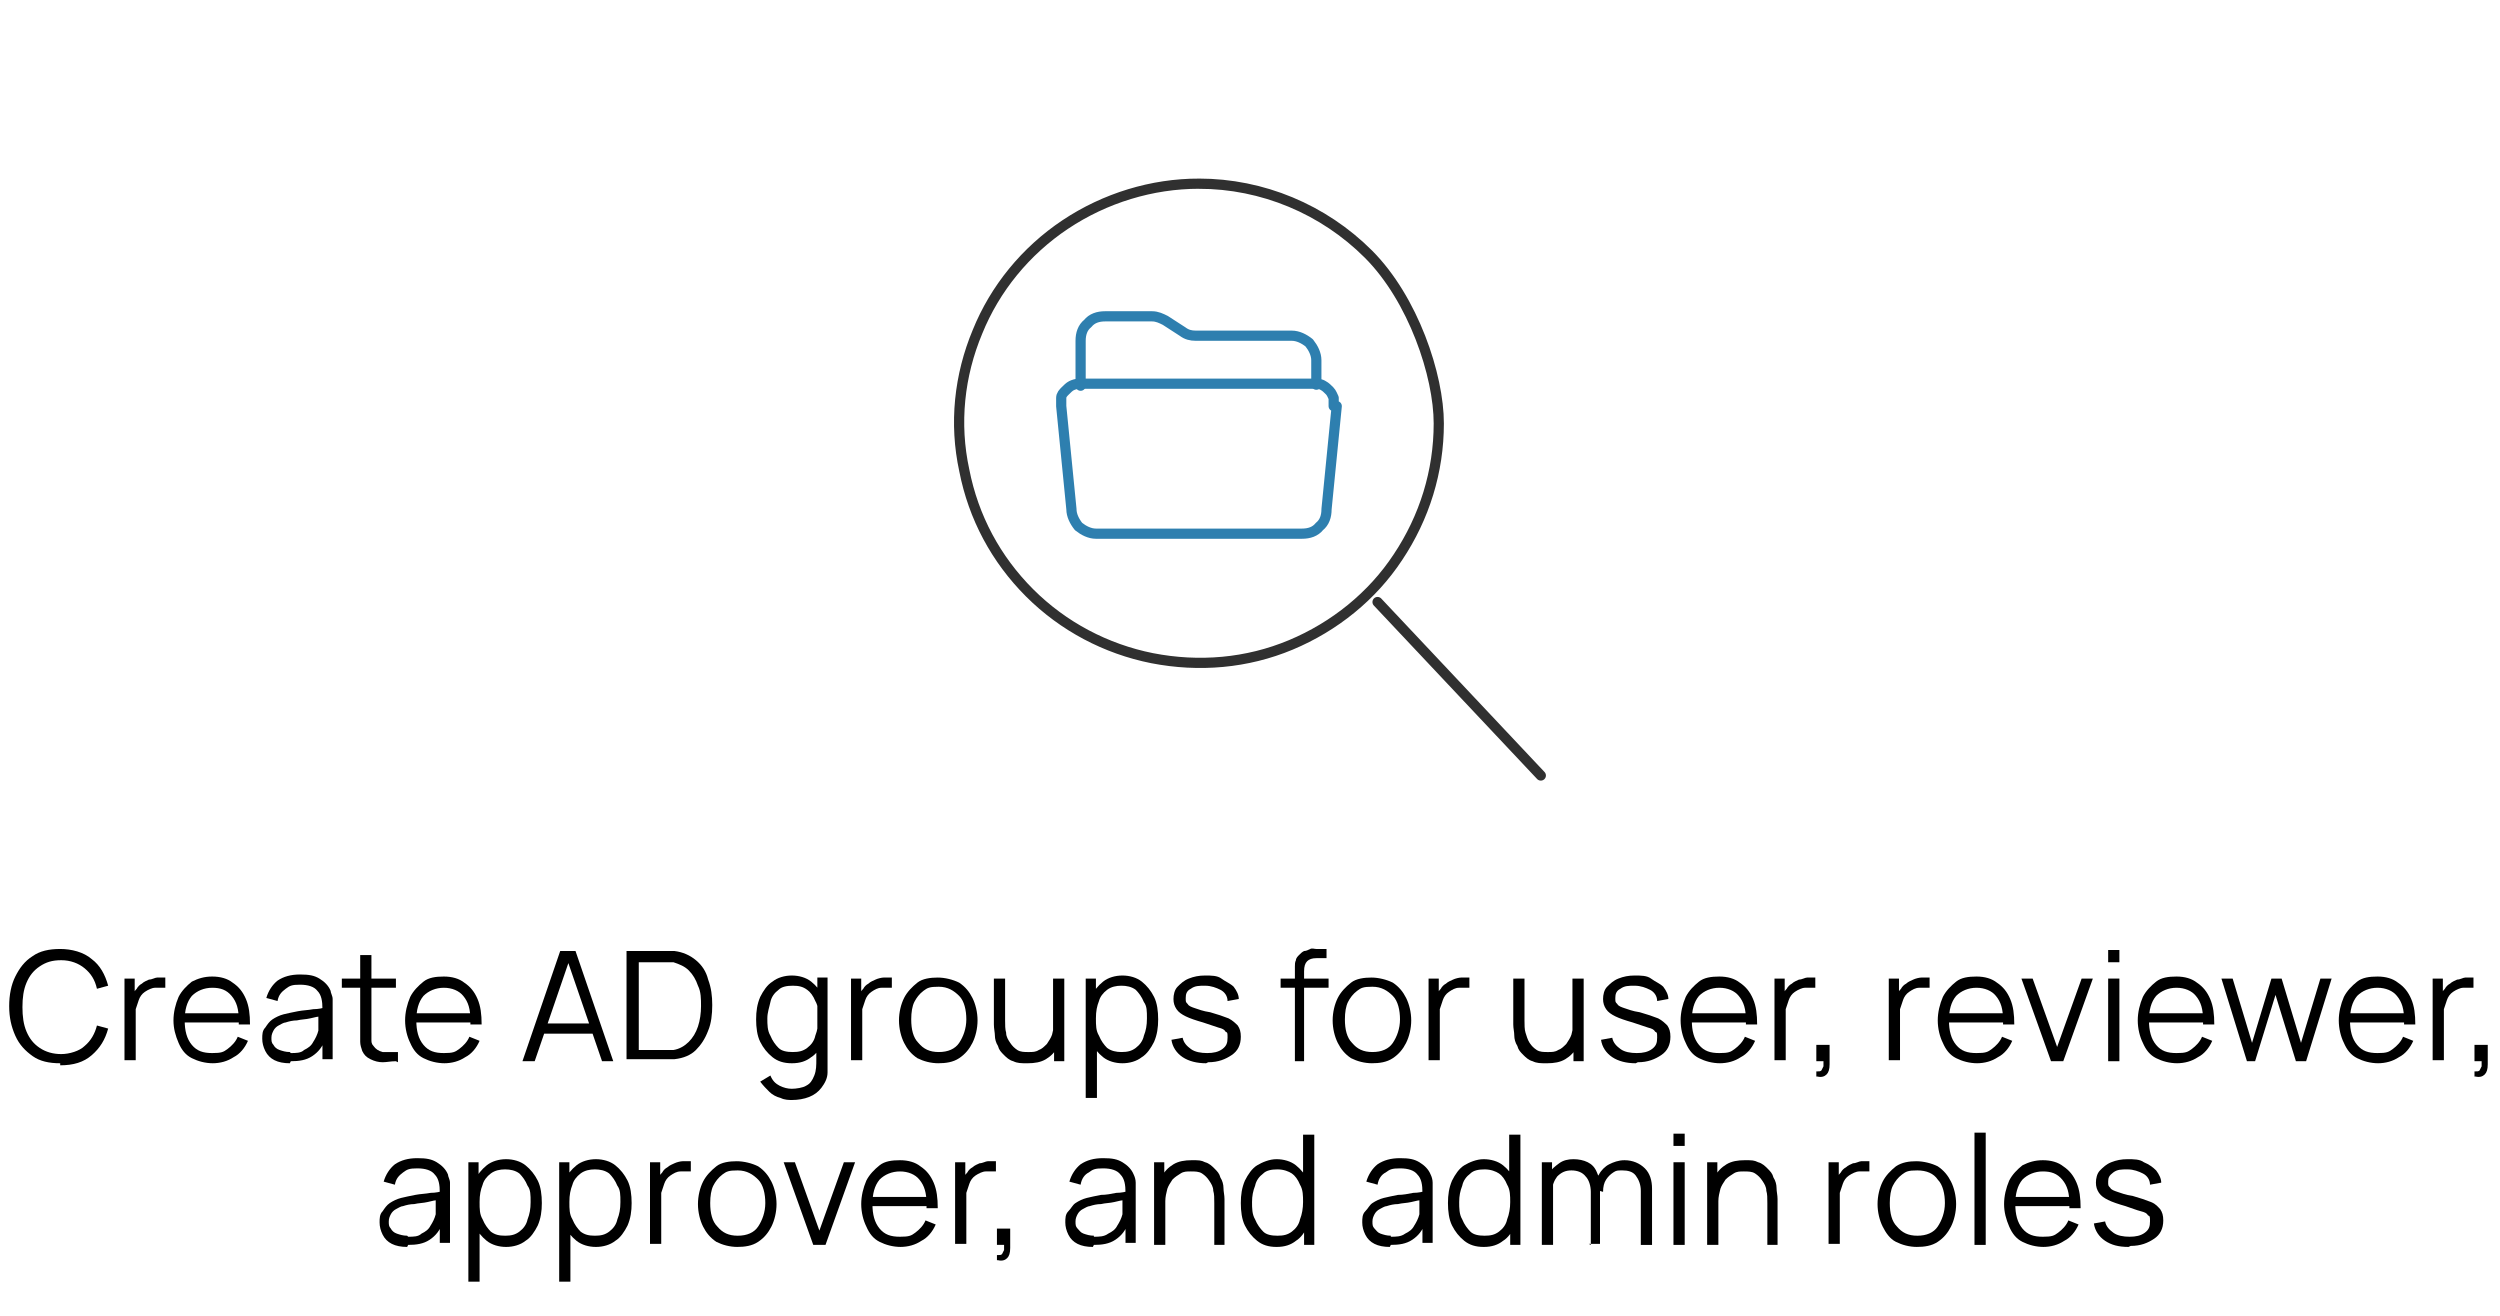 <svg xmlns="http://www.w3.org/2000/svg" id="Layer_1" viewBox="0 0 245 129"><defs><style>      .st0, .st1, .st2 {        fill: none;      }      .st0, .st2 {        stroke: #303030;        stroke-miterlimit: 10;      }      .st1 {        stroke: #2e7faf;        stroke-linejoin: round;      }      .st1, .st2 {        stroke-linecap: round;      }    </style></defs><g><path d="M5.9,104.2c-1.1,0-2-.2-2.7-.7-.7-.5-1.3-1.1-1.7-2s-.6-1.8-.6-2.9.2-2.1.6-2.9c.4-.8.9-1.5,1.7-2,.7-.5,1.6-.7,2.7-.7s2.3.3,3.1,1c.8.6,1.3,1.5,1.6,2.6l-1.1.3c-.2-.9-.6-1.5-1.2-2s-1.4-.8-2.3-.8-1.5.2-2.1.6c-.6.4-1,.9-1.3,1.6s-.4,1.5-.4,2.4c0,.9.1,1.7.4,2.4.3.7.7,1.2,1.3,1.6.6.4,1.3.6,2.1.6s1.8-.3,2.3-.8c.6-.5,1-1.2,1.2-2l1.1.3c-.3,1.1-.8,1.9-1.6,2.6s-1.8,1-3.1,1Z"></path><path d="M12.2,104v-8.1h1v2l-.2-.3c0-.2.2-.5.4-.7.1-.2.3-.4.5-.5.2-.2.5-.3.7-.4.3,0,.6-.2.8-.2s.5,0,.8,0v1c-.3,0-.6,0-1,0-.3,0-.7.2-1,.4-.3.2-.5.5-.6.8-.1.3-.2.6-.3.9,0,.3,0,.7,0,1v4h-1.1Z"></path><path d="M20.9,104.2c-.8,0-1.5-.2-2.1-.5-.6-.3-1-.8-1.3-1.5s-.5-1.4-.5-2.2.2-1.6.5-2.3c.3-.6.8-1.1,1.3-1.5.6-.3,1.2-.5,2-.5s1.5.2,2,.6c.6.4,1,.9,1.3,1.6.3.7.4,1.5.4,2.5h-1.1v-.4c0-1.1-.2-1.8-.7-2.4s-1.1-.8-1.9-.8-1.5.3-2,.8c-.5.6-.7,1.4-.7,2.4s.2,1.8.7,2.4,1.1.8,2,.8,1.1-.1,1.5-.4.8-.7,1-1.2l1,.4c-.3.7-.8,1.3-1.4,1.6-.6.4-1.3.6-2.1.6ZM17.8,100.2v-.9h6.2v.9h-6.2Z"></path><path d="M28.4,104.2c-.6,0-1.1-.1-1.5-.3-.4-.2-.7-.5-.9-.9s-.3-.8-.3-1.2,0-.8.3-1.1c.2-.3.4-.6.7-.8s.7-.4,1.1-.5c.4-.1.9-.2,1.4-.3s1-.1,1.5-.2c.5,0,.9-.1,1.3-.2l-.4.2c0-.8-.1-1.4-.5-1.8-.3-.4-.9-.6-1.7-.6s-1,.1-1.4.4-.7.6-.8,1.2l-1.1-.3c.2-.7.6-1.3,1.1-1.7.6-.4,1.3-.6,2.2-.6s1.4.1,1.9.4.9.7,1.1,1.2c0,.2.2.5.2.8,0,.3,0,.6,0,.9v5h-1v-2h.3c-.3.8-.7,1.3-1.3,1.7s-1.3.5-2.1.5ZM28.5,103.2c.5,0,1,0,1.3-.3.4-.2.7-.4.9-.8.2-.3.4-.7.5-1.1,0-.3,0-.5,0-.9s0-.5,0-.7l.4.2c-.4,0-.8.1-1.2.2s-.9.1-1.3.2c-.4,0-.8.1-1.1.2-.2,0-.5.2-.7.3s-.4.3-.5.5-.2.4-.2.7,0,.5.2.7c.1.2.3.4.6.5.3.1.6.2,1,.2Z"></path><path d="M33.5,96.8v-.9h5.3v.9h-5.3ZM38.8,104c-.5,0-.9.1-1.3.1-.4,0-.8-.1-1.2-.3s-.6-.4-.8-.8c-.1-.3-.2-.6-.2-.9,0-.3,0-.7,0-1.1v-7.4h1.1v7.4c0,.3,0,.6,0,.9,0,.2,0,.4.2.6.2.3.5.5.9.6.4,0,.9,0,1.5,0v1Z"></path><path d="M43.6,104.2c-.8,0-1.5-.2-2.1-.5-.6-.3-1-.8-1.3-1.5-.3-.6-.5-1.4-.5-2.2s.2-1.6.5-2.3c.3-.6.8-1.1,1.3-1.5s1.2-.5,2-.5,1.5.2,2,.6c.6.4,1,.9,1.3,1.6.3.7.4,1.5.4,2.5h-1.1v-.4c0-1.1-.2-1.8-.7-2.4-.4-.5-1.1-.8-1.9-.8s-1.5.3-2,.8c-.5.6-.7,1.4-.7,2.4s.2,1.8.7,2.4c.5.6,1.1.8,2,.8s1.1-.1,1.5-.4.8-.7,1-1.2l1,.4c-.3.7-.8,1.3-1.4,1.6-.6.4-1.3.6-2.1.6ZM40.5,100.2v-.9h6.2v.9h-6.2Z"></path><path d="M51.2,104l3.7-10.8h1.5l3.7,10.8h-1.1l-3.5-10.2h.4l-3.5,10.2h-1.1ZM52.8,101.3v-1h5.6v1h-5.6Z"></path><path d="M61.4,104v-10.8h3.3c.1,0,.3,0,.6,0s.5,0,.8,0c.8.1,1.5.4,2.1.9s1,1.1,1.2,1.9c.3.8.4,1.6.4,2.5s-.1,1.8-.4,2.5c-.3.8-.7,1.4-1.2,1.9s-1.2.8-2.1.9c-.2,0-.5,0-.8,0-.3,0-.5,0-.6,0h-3.3ZM62.6,102.9h2.1c.2,0,.4,0,.7,0s.4,0,.6,0c.6-.1,1.1-.4,1.5-.8.4-.4.7-.9.9-1.5.2-.6.3-1.3.3-2s0-1.4-.3-2c-.2-.6-.5-1.1-.9-1.5-.4-.4-.9-.6-1.5-.8-.2,0-.4,0-.6,0s-.5,0-.7,0h-2.1v8.7Z"></path><path d="M77.6,104.2c-.8,0-1.4-.2-1.9-.6-.5-.4-.9-.9-1.2-1.5-.3-.6-.4-1.4-.4-2.2s.1-1.5.4-2.2c.3-.6.7-1.2,1.2-1.5.5-.4,1.2-.6,1.9-.6s1.4.2,1.9.6c.5.4.9.9,1.2,1.5s.4,1.4.4,2.2-.1,1.5-.4,2.2c-.3.6-.7,1.2-1.2,1.5-.5.4-1.1.6-1.9.6ZM77.7,107.8c-.4,0-.8,0-1.2-.2-.4-.1-.8-.3-1.1-.6-.3-.3-.6-.6-.9-1l1-.6c.2.5.5.8.9,1,.4.2.8.3,1.2.3s1.1-.1,1.4-.3c.4-.2.6-.5.8-1s.2-1,.2-1.6v-2.2h.1v-5.8h1v8c0,.2,0,.5,0,.7,0,.2,0,.4,0,.6,0,.6-.3,1.1-.6,1.5-.3.4-.7.7-1.2.9-.5.2-1.1.3-1.7.3ZM77.7,103.1c.6,0,1-.1,1.4-.4.4-.3.7-.7.8-1.2.2-.5.3-1.1.3-1.7s0-1.2-.3-1.7c-.2-.5-.5-.9-.8-1.1-.4-.3-.8-.4-1.4-.4s-1.1.1-1.4.4c-.4.3-.7.7-.8,1.2s-.3,1-.3,1.6,0,1.2.3,1.7c.2.5.5.9.8,1.2s.8.4,1.4.4Z"></path><path d="M83.4,104v-8.1h1v2l-.2-.3c0-.2.2-.5.4-.7.1-.2.3-.4.5-.5.2-.2.5-.3.7-.4s.6-.2.8-.2.5,0,.8,0v1c-.3,0-.6,0-1,0-.4,0-.7.2-1,.4-.3.2-.5.5-.6.8-.1.3-.2.6-.3.9,0,.3,0,.7,0,1v4h-1.1Z"></path><path d="M92,104.2c-.8,0-1.5-.2-2.1-.5-.6-.4-1-.9-1.3-1.5-.3-.6-.5-1.4-.5-2.2s.2-1.6.5-2.2c.3-.6.8-1.1,1.3-1.5s1.3-.5,2-.5,1.5.2,2.1.5c.6.4,1,.9,1.3,1.5s.5,1.4.5,2.2-.2,1.6-.5,2.2c-.3.6-.7,1.1-1.3,1.5-.6.4-1.3.5-2.1.5ZM92,103.1c.9,0,1.6-.3,2-.9.4-.6.7-1.4.7-2.3s-.2-1.8-.7-2.3-1.1-.9-2-.9-1.1.1-1.5.4-.7.7-.9,1.1-.3,1-.3,1.7c0,1,.2,1.8.7,2.3.5.6,1.1.9,2,.9Z"></path><path d="M100.6,104.2c-.5,0-.9,0-1.3-.2-.4-.1-.7-.4-.9-.6-.3-.3-.5-.5-.6-.9-.2-.3-.3-.7-.3-1s-.1-.7-.1-1.1v-4.5h1.1v4.1c0,.4,0,.9.1,1.2,0,.4.2.7.4,1,.2.3.4.5.7.7.3.2.7.2,1.1.2s.7,0,1-.2c.3-.1.5-.3.8-.6.2-.3.4-.6.5-.9.1-.4.2-.8.2-1.2l.8.2c0,.8-.1,1.5-.4,2.1s-.7,1-1.2,1.3-1.1.4-1.8.4ZM103.3,104v-2h-.1v-6.1h1.1v8.1h-1Z"></path><path d="M106.4,107.6v-11.7h1v6.1h.1v5.6h-1.1ZM110,104.2c-.7,0-1.4-.2-1.9-.6-.5-.4-.9-.9-1.2-1.5-.3-.6-.4-1.4-.4-2.2s.1-1.6.4-2.2.7-1.1,1.2-1.5c.5-.4,1.2-.6,1.9-.6s1.4.2,1.9.6c.5.4.9.9,1.2,1.5.3.6.4,1.4.4,2.2s-.1,1.5-.4,2.2c-.3.6-.7,1.2-1.2,1.5-.5.4-1.2.6-1.9.6ZM109.9,103.1c.6,0,1-.1,1.4-.4s.7-.7.8-1.2c.2-.5.3-1,.3-1.7s0-1.2-.3-1.6c-.2-.5-.5-.9-.8-1.2-.4-.3-.9-.4-1.4-.4s-1,.1-1.4.4c-.4.3-.7.7-.8,1.1-.2.5-.3,1-.3,1.7s0,1.2.3,1.7c.2.5.5.9.8,1.2.4.3.9.4,1.4.4Z"></path><path d="M118.2,104.2c-.9,0-1.7-.2-2.3-.6-.6-.4-1-1-1.1-1.7l1.1-.2c.1.5.4.8.8,1.1.4.3,1,.4,1.6.4s1.1-.1,1.5-.4c.4-.3.5-.6.5-1.1s0-.5-.2-.6c-.1-.2-.3-.3-.7-.4-.3-.1-.9-.3-1.5-.5-.7-.2-1.3-.4-1.7-.6s-.7-.4-.9-.7-.3-.6-.3-1,.1-.9.4-1.2c.3-.3.6-.6,1.1-.8s1-.3,1.6-.3,1.2,0,1.6.3.9.5,1.2.8c.3.4.5.8.5,1.2l-1.1.2c0-.5-.3-.9-.7-1.1s-.9-.4-1.5-.4c-.6,0-1,0-1.4.3-.4.2-.5.5-.5.9s0,.4.2.6c.1.2.4.3.7.4.3.1.8.3,1.5.4.7.2,1.3.4,1.8.6.4.2.7.5.9.7.2.3.3.6.3,1.1,0,.8-.3,1.4-.9,1.8-.6.4-1.3.7-2.3.7Z"></path><path d="M125.5,96.8v-.9h4.7v.9h-4.7ZM126.9,104v-8.7c0-.2,0-.4,0-.6s0-.4.1-.6c0-.2.2-.4.3-.5.2-.2.3-.3.5-.4.2,0,.4-.1.6-.2s.4,0,.6,0h1v.9h-1c-.4,0-.7.1-.9.3-.2.2-.3.5-.3,1v8.8h-1.1Z"></path><path d="M134.5,104.2c-.8,0-1.5-.2-2.1-.5-.6-.4-1-.9-1.3-1.5-.3-.6-.5-1.4-.5-2.2s.2-1.6.5-2.2c.3-.6.8-1.1,1.3-1.5s1.3-.5,2-.5,1.5.2,2.1.5c.6.4,1,.9,1.3,1.5s.5,1.4.5,2.2-.2,1.6-.5,2.2c-.3.6-.7,1.1-1.3,1.5-.6.4-1.3.5-2.1.5ZM134.5,103.1c.9,0,1.6-.3,2-.9.4-.6.7-1.4.7-2.3s-.2-1.8-.7-2.3-1.1-.9-2-.9-1.1.1-1.5.4-.7.7-.9,1.1-.3,1-.3,1.7c0,1,.2,1.8.7,2.3.5.6,1.1.9,2,.9Z"></path><path d="M140,104v-8.1h1v2l-.2-.3c0-.2.2-.5.4-.7.1-.2.3-.4.5-.5.2-.2.5-.3.7-.4s.6-.2.8-.2.5,0,.8,0v1c-.3,0-.6,0-1,0-.4,0-.7.2-1,.4-.3.2-.5.5-.6.8-.1.3-.2.6-.3.9,0,.3,0,.7,0,1v4h-1.1Z"></path><path d="M151.5,104.2c-.5,0-.9,0-1.3-.2-.4-.1-.7-.4-.9-.6-.3-.3-.5-.5-.6-.9-.2-.3-.3-.7-.3-1,0-.4-.1-.7-.1-1.1v-4.5h1.1v4.1c0,.4,0,.9.1,1.2s.2.7.4,1c.2.3.4.5.7.7.3.2.7.2,1.1.2s.7,0,1-.2c.3-.1.5-.3.8-.6.2-.3.4-.6.5-.9.1-.4.2-.8.2-1.2l.8.2c0,.8-.1,1.5-.4,2.1s-.7,1-1.2,1.3c-.5.3-1.1.4-1.8.4ZM154.2,104v-2h-.1v-6.1h1.1v8.1h-1Z"></path><path d="M160.3,104.2c-.9,0-1.7-.2-2.3-.6-.6-.4-1-1-1.1-1.7l1.1-.2c.1.5.4.8.8,1.1.4.3,1,.4,1.6.4s1.1-.1,1.5-.4c.4-.3.5-.6.5-1.1s0-.5-.2-.6c-.1-.2-.3-.3-.7-.4-.3-.1-.9-.3-1.5-.5-.7-.2-1.3-.4-1.7-.6s-.7-.4-.9-.7-.3-.6-.3-1,.1-.9.4-1.2c.3-.3.6-.6,1.1-.8s1-.3,1.6-.3,1.2,0,1.6.3.9.5,1.2.8c.3.4.5.8.5,1.2l-1.1.2c0-.5-.3-.9-.7-1.1s-.9-.4-1.5-.4c-.6,0-1,0-1.4.3-.4.2-.5.5-.5.9s0,.4.2.6c.1.2.4.3.7.4.3.1.8.3,1.5.4.7.2,1.3.4,1.8.6.4.2.7.5.9.7.2.3.3.6.3,1.1,0,.8-.3,1.4-.9,1.8-.6.4-1.3.7-2.3.7Z"></path><path d="M168.6,104.2c-.8,0-1.5-.2-2.1-.5-.6-.3-1-.8-1.3-1.5-.3-.6-.5-1.4-.5-2.2s.2-1.6.5-2.3c.3-.6.8-1.1,1.3-1.5s1.2-.5,2-.5,1.5.2,2,.6c.6.4,1,.9,1.3,1.6.3.7.4,1.5.4,2.5h-1.1v-.4c0-1.1-.2-1.8-.7-2.4-.4-.5-1.1-.8-1.9-.8s-1.5.3-2,.8c-.5.6-.7,1.4-.7,2.4s.2,1.8.7,2.4c.5.6,1.1.8,2,.8s1.1-.1,1.5-.4.8-.7,1-1.2l1,.4c-.3.7-.8,1.3-1.4,1.6-.6.4-1.3.6-2.1.6ZM165.5,100.2v-.9h6.2v.9h-6.2Z"></path><path d="M173.9,104v-8.1h1v2l-.2-.3c0-.2.2-.5.4-.7.1-.2.3-.4.5-.5.2-.2.5-.3.7-.4.3,0,.6-.2.8-.2s.5,0,.8,0v1c-.3,0-.6,0-1,0-.3,0-.7.2-1,.4-.3.2-.5.5-.6.8-.1.3-.2.6-.3.9,0,.3,0,.7,0,1v4h-1.1Z"></path><path d="M178,105.5v-.5c.3,0,.4,0,.5-.1,0,0,.1-.2.2-.4,0-.2,0-.3,0-.5h-.7v-1.6h1.3v1.9c0,.5-.1.8-.3,1-.2.2-.5.3-.9.2Z"></path><path d="M185.1,104v-8.1h1v2l-.2-.3c0-.2.2-.5.4-.7.1-.2.3-.4.5-.5.2-.2.5-.3.7-.4s.6-.2.8-.2.5,0,.8,0v1c-.3,0-.6,0-1,0-.4,0-.7.2-1,.4-.3.2-.5.5-.6.8-.1.3-.2.6-.3.9,0,.3,0,.7,0,1v4h-1.1Z"></path><path d="M193.8,104.2c-.8,0-1.5-.2-2.1-.5-.6-.3-1-.8-1.3-1.5-.3-.6-.5-1.4-.5-2.2s.2-1.6.5-2.3c.3-.6.8-1.1,1.3-1.5s1.2-.5,2-.5,1.5.2,2,.6c.6.4,1,.9,1.3,1.6.3.7.4,1.5.4,2.5h-1.1v-.4c0-1.1-.2-1.8-.7-2.4-.4-.5-1.1-.8-1.9-.8s-1.5.3-2,.8c-.5.6-.7,1.4-.7,2.4s.2,1.8.7,2.4c.5.6,1.1.8,2,.8s1.1-.1,1.5-.4.8-.7,1-1.2l1,.4c-.3.7-.8,1.3-1.4,1.6-.6.4-1.3.6-2.1.6ZM190.7,100.2v-.9h6.2v.9h-6.2Z"></path><path d="M201,104l-2.9-8.1h1.1l2.4,6.7,2.4-6.7h1.1l-2.9,8.1h-1.1Z"></path><path d="M206.6,94.3v-1.2h1.1v1.2h-1.1ZM206.6,104v-8.1h1.1v8.1h-1.1Z"></path><path d="M213.4,104.2c-.8,0-1.5-.2-2.1-.5-.6-.3-1-.8-1.3-1.5-.3-.6-.5-1.4-.5-2.2s.2-1.6.5-2.3c.3-.6.8-1.1,1.3-1.5s1.2-.5,2-.5,1.5.2,2,.6c.6.4,1,.9,1.3,1.6.3.7.4,1.5.4,2.5h-1.1v-.4c0-1.1-.2-1.8-.7-2.4-.4-.5-1.1-.8-1.9-.8s-1.5.3-2,.8c-.5.6-.7,1.4-.7,2.4s.2,1.8.7,2.4c.5.6,1.1.8,2,.8s1.1-.1,1.5-.4.8-.7,1-1.2l1,.4c-.3.7-.8,1.3-1.4,1.6-.6.4-1.3.6-2.1.6ZM210.3,100.2v-.9h6.2v.9h-6.2Z"></path><path d="M220.2,104l-2.5-8.1h1.1s1.9,6.3,1.9,6.3l1.9-6.3h1l1.9,6.3,1.9-6.3h1.1l-2.5,8.1h-1l-2-6.5-2,6.5h-1Z"></path><path d="M233.1,104.2c-.8,0-1.5-.2-2.1-.5-.6-.3-1-.8-1.3-1.5-.3-.6-.5-1.4-.5-2.2s.2-1.6.5-2.3c.3-.6.8-1.1,1.3-1.5s1.2-.5,2-.5,1.5.2,2,.6c.6.4,1,.9,1.3,1.6.3.7.4,1.5.4,2.5h-1.1v-.4c0-1.1-.2-1.8-.7-2.4-.4-.5-1.1-.8-1.9-.8s-1.5.3-2,.8c-.5.6-.7,1.4-.7,2.4s.2,1.8.7,2.4c.5.6,1.1.8,2,.8s1.1-.1,1.5-.4.8-.7,1-1.2l1,.4c-.3.7-.8,1.3-1.4,1.6-.6.4-1.3.6-2.1.6ZM230,100.2v-.9h6.2v.9h-6.2Z"></path><path d="M238.4,104v-8.1h1v2l-.2-.3c0-.2.2-.5.4-.7.1-.2.3-.4.5-.5.2-.2.5-.3.7-.4.3,0,.6-.2.8-.2s.5,0,.8,0v1c-.3,0-.6,0-1,0-.3,0-.7.2-1,.4-.3.2-.5.5-.6.8-.1.3-.2.6-.3.9,0,.3,0,.7,0,1v4h-1.1Z"></path><path d="M242.5,105.5v-.5c.3,0,.4,0,.5-.1,0,0,.1-.2.2-.4,0-.2,0-.3,0-.5h-.7v-1.6h1.3v1.9c0,.5-.1.8-.3,1-.2.2-.5.3-.9.2Z"></path><path d="M39.9,122.2c-.6,0-1.1-.1-1.5-.3-.4-.2-.7-.5-.9-.9s-.3-.8-.3-1.2,0-.8.3-1.1c.2-.3.4-.6.7-.8s.7-.4,1.1-.5c.4-.1.9-.2,1.4-.3s1-.1,1.5-.2c.5,0,.9-.1,1.3-.2l-.4.2c0-.8-.1-1.4-.5-1.8-.3-.4-.9-.6-1.7-.6s-1,.1-1.4.4-.7.6-.8,1.2l-1.1-.3c.2-.7.6-1.3,1.1-1.7.6-.4,1.3-.6,2.2-.6s1.4.1,1.9.4.9.7,1.1,1.2c0,.2.2.5.2.8,0,.3,0,.6,0,.9v5h-1v-2h.3c-.3.8-.7,1.3-1.3,1.7s-1.3.5-2.1.5ZM40,121.2c.5,0,1,0,1.3-.3.4-.2.7-.4.9-.8.2-.3.4-.7.5-1.1,0-.3,0-.5,0-.9s0-.5,0-.7l.4.2c-.4,0-.8.1-1.2.2s-.9.1-1.3.2c-.4,0-.8.1-1.1.2-.2,0-.5.2-.7.3s-.4.3-.5.5-.2.4-.2.7,0,.5.2.7c.1.2.3.4.6.5.3.1.6.2,1,.2Z"></path><path d="M45.9,125.6v-11.7h1v6.1h.1v5.6h-1.1ZM49.6,122.2c-.7,0-1.4-.2-1.9-.6-.5-.4-.9-.9-1.2-1.5-.3-.6-.4-1.4-.4-2.2s.1-1.6.4-2.2c.3-.6.7-1.1,1.2-1.5.5-.4,1.2-.6,1.9-.6s1.4.2,1.9.6.9.9,1.2,1.5c.3.6.4,1.4.4,2.2s-.1,1.5-.4,2.2c-.3.6-.7,1.2-1.2,1.5-.5.4-1.2.6-1.9.6ZM49.5,121.1c.6,0,1-.1,1.4-.4s.7-.7.8-1.2c.2-.5.3-1,.3-1.7s0-1.2-.3-1.6c-.2-.5-.5-.9-.8-1.2-.4-.3-.9-.4-1.4-.4s-1,.1-1.4.4-.7.7-.8,1.1c-.2.5-.3,1-.3,1.7s0,1.2.3,1.7c.2.5.5.9.8,1.2.4.3.8.4,1.4.4Z"></path><path d="M54.8,125.6v-11.7h1v6.1h.1v5.6h-1.1ZM58.4,122.2c-.7,0-1.4-.2-1.9-.6-.5-.4-.9-.9-1.2-1.5-.3-.6-.4-1.4-.4-2.2s.1-1.6.4-2.2c.3-.6.7-1.1,1.2-1.5.5-.4,1.2-.6,1.9-.6s1.4.2,1.9.6.9.9,1.2,1.5c.3.6.4,1.4.4,2.2s-.1,1.5-.4,2.2c-.3.6-.7,1.2-1.2,1.5-.5.4-1.2.6-1.9.6ZM58.3,121.1c.6,0,1-.1,1.4-.4s.7-.7.8-1.2c.2-.5.3-1,.3-1.7s0-1.2-.3-1.6c-.2-.5-.5-.9-.8-1.2-.4-.3-.9-.4-1.4-.4s-1,.1-1.4.4-.7.7-.8,1.1c-.2.5-.3,1-.3,1.7s0,1.2.3,1.7c.2.5.5.9.8,1.2.4.3.8.4,1.4.4Z"></path><path d="M63.7,122v-8.1h1v2l-.2-.3c0-.2.2-.5.4-.7.1-.2.3-.4.5-.5.2-.2.5-.3.7-.4s.6-.2.8-.2.5,0,.8,0v1c-.3,0-.6,0-1,0-.4,0-.7.2-1,.4-.3.2-.5.5-.6.8-.1.3-.2.6-.3.9,0,.3,0,.7,0,1v4h-1.1Z"></path><path d="M72.3,122.2c-.8,0-1.5-.2-2.1-.5-.6-.4-1-.9-1.3-1.5-.3-.6-.5-1.4-.5-2.2s.2-1.6.5-2.2c.3-.6.8-1.1,1.3-1.5s1.3-.5,2-.5,1.5.2,2.1.5c.6.4,1,.9,1.3,1.5s.5,1.4.5,2.2-.2,1.6-.5,2.2c-.3.6-.7,1.1-1.3,1.5-.6.4-1.3.5-2.1.5ZM72.3,121.1c.9,0,1.6-.3,2-.9.4-.6.7-1.4.7-2.3s-.2-1.8-.7-2.3-1.1-.9-2-.9-1.1.1-1.5.4-.7.7-.9,1.1-.3,1-.3,1.7c0,1,.2,1.8.7,2.3.5.6,1.1.9,2,.9Z"></path><path d="M79.7,122l-2.9-8.1h1.1l2.4,6.7,2.4-6.7h1.1l-2.9,8.1h-1.1Z"></path><path d="M88.3,122.2c-.8,0-1.5-.2-2.1-.5-.6-.3-1-.8-1.3-1.5-.3-.6-.5-1.4-.5-2.2s.2-1.6.5-2.3c.3-.6.8-1.1,1.3-1.5s1.2-.5,2-.5,1.5.2,2,.6c.6.4,1,.9,1.3,1.6.3.7.4,1.5.4,2.5h-1.1v-.4c0-1.1-.2-1.8-.7-2.4-.4-.5-1.1-.8-1.9-.8s-1.5.3-2,.8c-.5.6-.7,1.4-.7,2.4s.2,1.8.7,2.4c.5.6,1.1.8,2,.8s1.1-.1,1.5-.4.8-.7,1-1.2l1,.4c-.3.7-.8,1.3-1.4,1.6-.6.4-1.3.6-2.1.6ZM85.2,118.2v-.9h6.2v.9h-6.2Z"></path><path d="M93.6,122v-8.1h1v2l-.2-.3c0-.2.2-.5.4-.7.1-.2.3-.4.5-.5.2-.2.5-.3.7-.4.3,0,.6-.2.8-.2s.5,0,.8,0v1c-.3,0-.6,0-1,0-.3,0-.7.2-1,.4-.3.2-.5.5-.6.8-.1.3-.2.6-.3.9,0,.3,0,.7,0,1v4h-1.1Z"></path><path d="M97.7,123.5v-.5c.3,0,.4,0,.5-.1,0,0,.1-.2.2-.4,0-.2,0-.3,0-.5h-.7v-1.6h1.3v1.9c0,.5-.1.8-.3,1-.2.2-.5.3-.9.2Z"></path><path d="M107.1,122.2c-.6,0-1.1-.1-1.5-.3-.4-.2-.7-.5-.9-.9-.2-.4-.3-.8-.3-1.2s0-.8.3-1.1.4-.6.7-.8.7-.4,1.1-.5c.4-.1.9-.2,1.4-.3.5,0,1-.1,1.5-.2.5,0,.9-.1,1.3-.2l-.4.2c0-.8-.1-1.4-.5-1.8-.3-.4-.9-.6-1.7-.6s-1,.1-1.4.4c-.4.2-.7.6-.8,1.2l-1.1-.3c.2-.7.6-1.3,1.1-1.7.6-.4,1.3-.6,2.2-.6s1.4.1,1.9.4.9.7,1.1,1.2c.1.2.2.5.2.8s0,.6,0,.9v5h-1v-2h.3c-.3.8-.7,1.3-1.3,1.7-.6.4-1.3.5-2.1.5ZM107.2,121.2c.5,0,1,0,1.4-.3.4-.2.7-.4.9-.8.2-.3.4-.7.5-1.1,0-.3,0-.5,0-.9s0-.5,0-.7l.4.2c-.4,0-.8.1-1.2.2s-.9.1-1.3.2c-.4,0-.8.1-1.1.2-.2,0-.5.2-.7.3s-.4.3-.5.5-.2.4-.2.7,0,.5.2.7.3.4.6.5c.3.1.6.2,1,.2Z"></path><path d="M113.1,122v-8.1h1v2h.1v6.1h-1.1ZM119,122v-4.1c0-.5,0-.9-.1-1.2,0-.4-.2-.7-.4-1s-.4-.5-.7-.7c-.3-.2-.7-.2-1.1-.2s-.7,0-1,.2-.5.3-.8.6c-.2.3-.4.6-.5.9-.1.4-.2.8-.2,1.2l-.8-.2c0-.8.1-1.5.4-2.1.3-.6.7-1,1.2-1.3s1.1-.4,1.8-.4.9,0,1.3.2c.4.1.7.4.9.6.3.3.5.5.6.9.2.3.3.7.3,1,0,.4.1.7.1,1.1v4.5h-1.1Z"></path><path d="M125.1,122.2c-.8,0-1.4-.2-1.9-.6-.5-.4-.9-.9-1.2-1.5-.3-.6-.4-1.4-.4-2.2s.1-1.5.4-2.2c.3-.6.7-1.2,1.2-1.5s1.2-.6,1.9-.6,1.4.2,1.9.6c.5.4.9.9,1.2,1.5.3.6.4,1.4.4,2.2s-.1,1.5-.4,2.2c-.3.6-.7,1.2-1.2,1.5-.5.4-1.1.6-1.9.6ZM125.2,121.1c.6,0,1-.1,1.4-.4.4-.3.7-.7.8-1.2.2-.5.3-1.1.3-1.7s0-1.2-.3-1.7c-.2-.5-.5-.9-.8-1.1s-.8-.4-1.4-.4-1.1.1-1.4.4c-.4.3-.7.7-.8,1.2-.2.5-.3,1-.3,1.6s0,1.2.3,1.7c.2.5.5.9.8,1.2s.8.4,1.4.4ZM127.8,122v-6.1h-.1v-4.7h1.1v10.8h-1Z"></path><path d="M136.2,122.2c-.6,0-1.1-.1-1.5-.3-.4-.2-.7-.5-.9-.9-.2-.4-.3-.8-.3-1.2s0-.8.3-1.1.4-.6.7-.8.7-.4,1.1-.5c.4-.1.9-.2,1.4-.3.5,0,1-.1,1.5-.2.5,0,.9-.1,1.3-.2l-.4.2c0-.8-.1-1.4-.5-1.8-.3-.4-.9-.6-1.7-.6s-1,.1-1.4.4c-.4.2-.7.6-.8,1.2l-1.1-.3c.2-.7.6-1.3,1.1-1.7.6-.4,1.3-.6,2.2-.6s1.4.1,1.9.4.9.7,1.1,1.2c.1.2.2.5.2.8s0,.6,0,.9v5h-1v-2h.3c-.3.8-.7,1.3-1.3,1.7-.6.4-1.3.5-2.1.5ZM136.3,121.2c.5,0,1,0,1.4-.3.4-.2.7-.4.9-.8.2-.3.4-.7.5-1.1,0-.3,0-.5,0-.9s0-.5,0-.7l.4.2c-.4,0-.8.1-1.2.2s-.9.1-1.3.2c-.4,0-.8.1-1.1.2-.2,0-.5.2-.7.3s-.4.3-.5.5-.2.4-.2.7,0,.5.2.7.3.4.6.5c.3.1.6.2,1,.2Z"></path><path d="M145.4,122.2c-.8,0-1.4-.2-1.9-.6-.5-.4-.9-.9-1.2-1.5-.3-.6-.4-1.4-.4-2.2s.1-1.5.4-2.2c.3-.6.7-1.2,1.2-1.5s1.2-.6,1.9-.6,1.4.2,1.9.6c.5.4.9.9,1.2,1.5.3.6.4,1.4.4,2.2s-.1,1.5-.4,2.2c-.3.6-.7,1.2-1.2,1.5-.5.4-1.1.6-1.9.6ZM145.5,121.1c.6,0,1-.1,1.4-.4.4-.3.7-.7.8-1.2.2-.5.3-1.1.3-1.7s0-1.2-.3-1.7c-.2-.5-.5-.9-.8-1.1s-.8-.4-1.4-.4-1.1.1-1.4.4c-.4.3-.7.7-.8,1.2-.2.5-.3,1-.3,1.6s0,1.2.3,1.7c.2.5.5.9.8,1.2s.8.4,1.4.4ZM148,122v-6.1h-.1v-4.7h1.1v10.8h-1Z"></path><path d="M151.1,122v-8.1h1v2h.1v6.1h-1.1ZM155.9,122v-5.2c0-.6-.2-1.2-.5-1.5-.3-.4-.8-.6-1.4-.6s-1,.2-1.4.6c-.3.4-.5.9-.5,1.5l-.7-.4c0-.5.1-1,.4-1.4.2-.4.6-.7,1-1s.9-.4,1.4-.4,1,.1,1.4.3c.4.2.7.5.9,1,.2.4.3.9.3,1.5v5.5h-1.1ZM160.8,122v-5.3c0-.6-.2-1.1-.5-1.5s-.8-.5-1.3-.5-.6,0-.9.2-.5.4-.7.7c-.2.3-.3.7-.3,1.2l-.7-.2c0-.6,0-1.1.3-1.5.2-.4.6-.8,1-1,.4-.2.9-.4,1.5-.4.8,0,1.5.3,2,.8s.7,1.2.7,2v5.5h-1.1Z"></path><path d="M164,112.3v-1.2h1.1v1.2h-1.1ZM164,122v-8.1h1.1v8.1h-1.1Z"></path><path d="M167.3,122v-8.1h1v2h.1v6.1h-1.1ZM173.2,122v-4.1c0-.5,0-.9-.1-1.2,0-.4-.2-.7-.4-1s-.4-.5-.7-.7c-.3-.2-.7-.2-1.1-.2s-.7,0-1,.2-.5.3-.8.6c-.2.3-.4.6-.5.9-.1.4-.2.8-.2,1.2l-.8-.2c0-.8.1-1.5.4-2.1.3-.6.7-1,1.2-1.3s1.1-.4,1.8-.4.9,0,1.3.2c.4.1.7.4.9.6.3.3.5.5.6.9.2.3.3.7.3,1,0,.4.1.7.1,1.1v4.5h-1.1Z"></path><path d="M179.2,122v-8.1h1v2l-.2-.3c0-.2.2-.5.4-.7.1-.2.3-.4.5-.5.2-.2.5-.3.7-.4.3,0,.6-.2.8-.2s.5,0,.8,0v1c-.3,0-.6,0-1,0-.3,0-.7.2-1,.4-.3.2-.5.5-.6.8-.1.3-.2.6-.3.9,0,.3,0,.7,0,1v4h-1.1Z"></path><path d="M187.9,122.2c-.8,0-1.5-.2-2.1-.5s-1-.9-1.3-1.5c-.3-.6-.5-1.4-.5-2.2s.2-1.6.5-2.2c.3-.6.8-1.1,1.3-1.5.6-.4,1.3-.5,2-.5s1.5.2,2.1.5c.6.4,1,.9,1.3,1.5.3.6.5,1.4.5,2.2s-.2,1.6-.5,2.2c-.3.6-.7,1.1-1.3,1.5-.6.4-1.3.5-2.1.5ZM187.9,121.1c.9,0,1.6-.3,2-.9.4-.6.7-1.4.7-2.3s-.2-1.8-.7-2.3c-.4-.6-1.1-.9-2-.9s-1.1.1-1.5.4-.7.7-.9,1.1-.3,1-.3,1.7c0,1,.2,1.8.7,2.3.5.6,1.1.9,2,.9Z"></path><path d="M193.5,122v-11h1.1v11h-1.1Z"></path><path d="M200.3,122.2c-.8,0-1.5-.2-2.1-.5-.6-.3-1-.8-1.3-1.5s-.5-1.4-.5-2.2.2-1.6.5-2.3c.3-.6.8-1.1,1.3-1.5.6-.3,1.2-.5,2-.5s1.5.2,2,.6c.6.4,1,.9,1.3,1.6.3.7.4,1.5.4,2.5h-1.1v-.4c0-1.1-.2-1.8-.7-2.4s-1.1-.8-1.9-.8-1.5.3-2,.8c-.5.6-.7,1.4-.7,2.4s.2,1.8.7,2.4,1.1.8,2,.8,1.1-.1,1.5-.4.8-.7,1-1.2l1,.4c-.3.7-.8,1.3-1.4,1.6-.6.4-1.3.6-2.1.6ZM197.2,118.2v-.9h6.2v.9h-6.2Z"></path><path d="M208.6,122.2c-1,0-1.7-.2-2.3-.6s-1-1-1.1-1.7l1.1-.2c.1.5.4.8.8,1.1s1,.4,1.6.4,1.1-.1,1.5-.4c.4-.3.5-.6.5-1.1s0-.5-.2-.6c-.1-.2-.3-.3-.7-.4s-.9-.3-1.5-.5c-.7-.2-1.3-.4-1.7-.6s-.7-.4-.9-.7c-.2-.3-.3-.6-.3-1s.1-.9.4-1.2c.3-.3.6-.6,1.1-.8s1-.3,1.6-.3,1.2,0,1.6.3c.5.2.9.5,1.2.8.3.4.5.8.5,1.2l-1.1.2c0-.5-.3-.9-.7-1.1s-.9-.4-1.5-.4c-.6,0-1,0-1.4.3s-.5.5-.5.9,0,.4.2.6c.1.2.4.3.7.4.3.1.8.3,1.5.4.7.2,1.3.4,1.8.6s.7.5.9.7c.2.3.3.6.3,1.1,0,.8-.3,1.4-.9,1.8s-1.3.7-2.3.7Z"></path></g><g><path class="st2" d="M135,59l16,17"></path><path class="st0" d="M117.5,18c-4.6,0-9.2,1.4-13.1,4-3.9,2.6-6.9,6.3-8.6,10.5-1.8,4.3-2.3,9-1.3,13.6.9,4.6,3.1,8.7,6.4,12,3.3,3.3,7.5,5.5,12,6.4,4.6.9,9.3.5,13.6-1.3,4.3-1.8,8-4.8,10.5-8.6,2.6-3.9,4-8.4,4-13.1s-2.5-12.2-6.9-16.6c-4.4-4.4-10.4-6.9-16.6-6.9Z"></path><path class="st1" d="M105.9,37.8v-4.4c0-.7.2-1.3.7-1.7.4-.5,1-.7,1.7-.7h4.6c.5,0,.9.2,1.3.4l1.7,1.1c.4.3.8.4,1.3.4h9.4c.6,0,1.2.3,1.7.7.4.5.7,1.1.7,1.7v2.4"></path><path class="st1" d="M131,39.8l-1,10.1c0,.7-.2,1.3-.7,1.7-.4.5-1,.7-1.7.7h-20.2c-.6,0-1.2-.3-1.7-.7-.4-.5-.7-1.1-.7-1.7l-1-10.1c0-.3,0-.6,0-.8,0-.3.2-.5.4-.7.2-.2.4-.4.6-.5.2-.1.5-.2.8-.2h23.1c.2,0,.5,0,.8.2.2.1.4.3.6.5.2.2.3.5.4.7,0,.3,0,.5,0,.8h0Z"></path></g></svg>